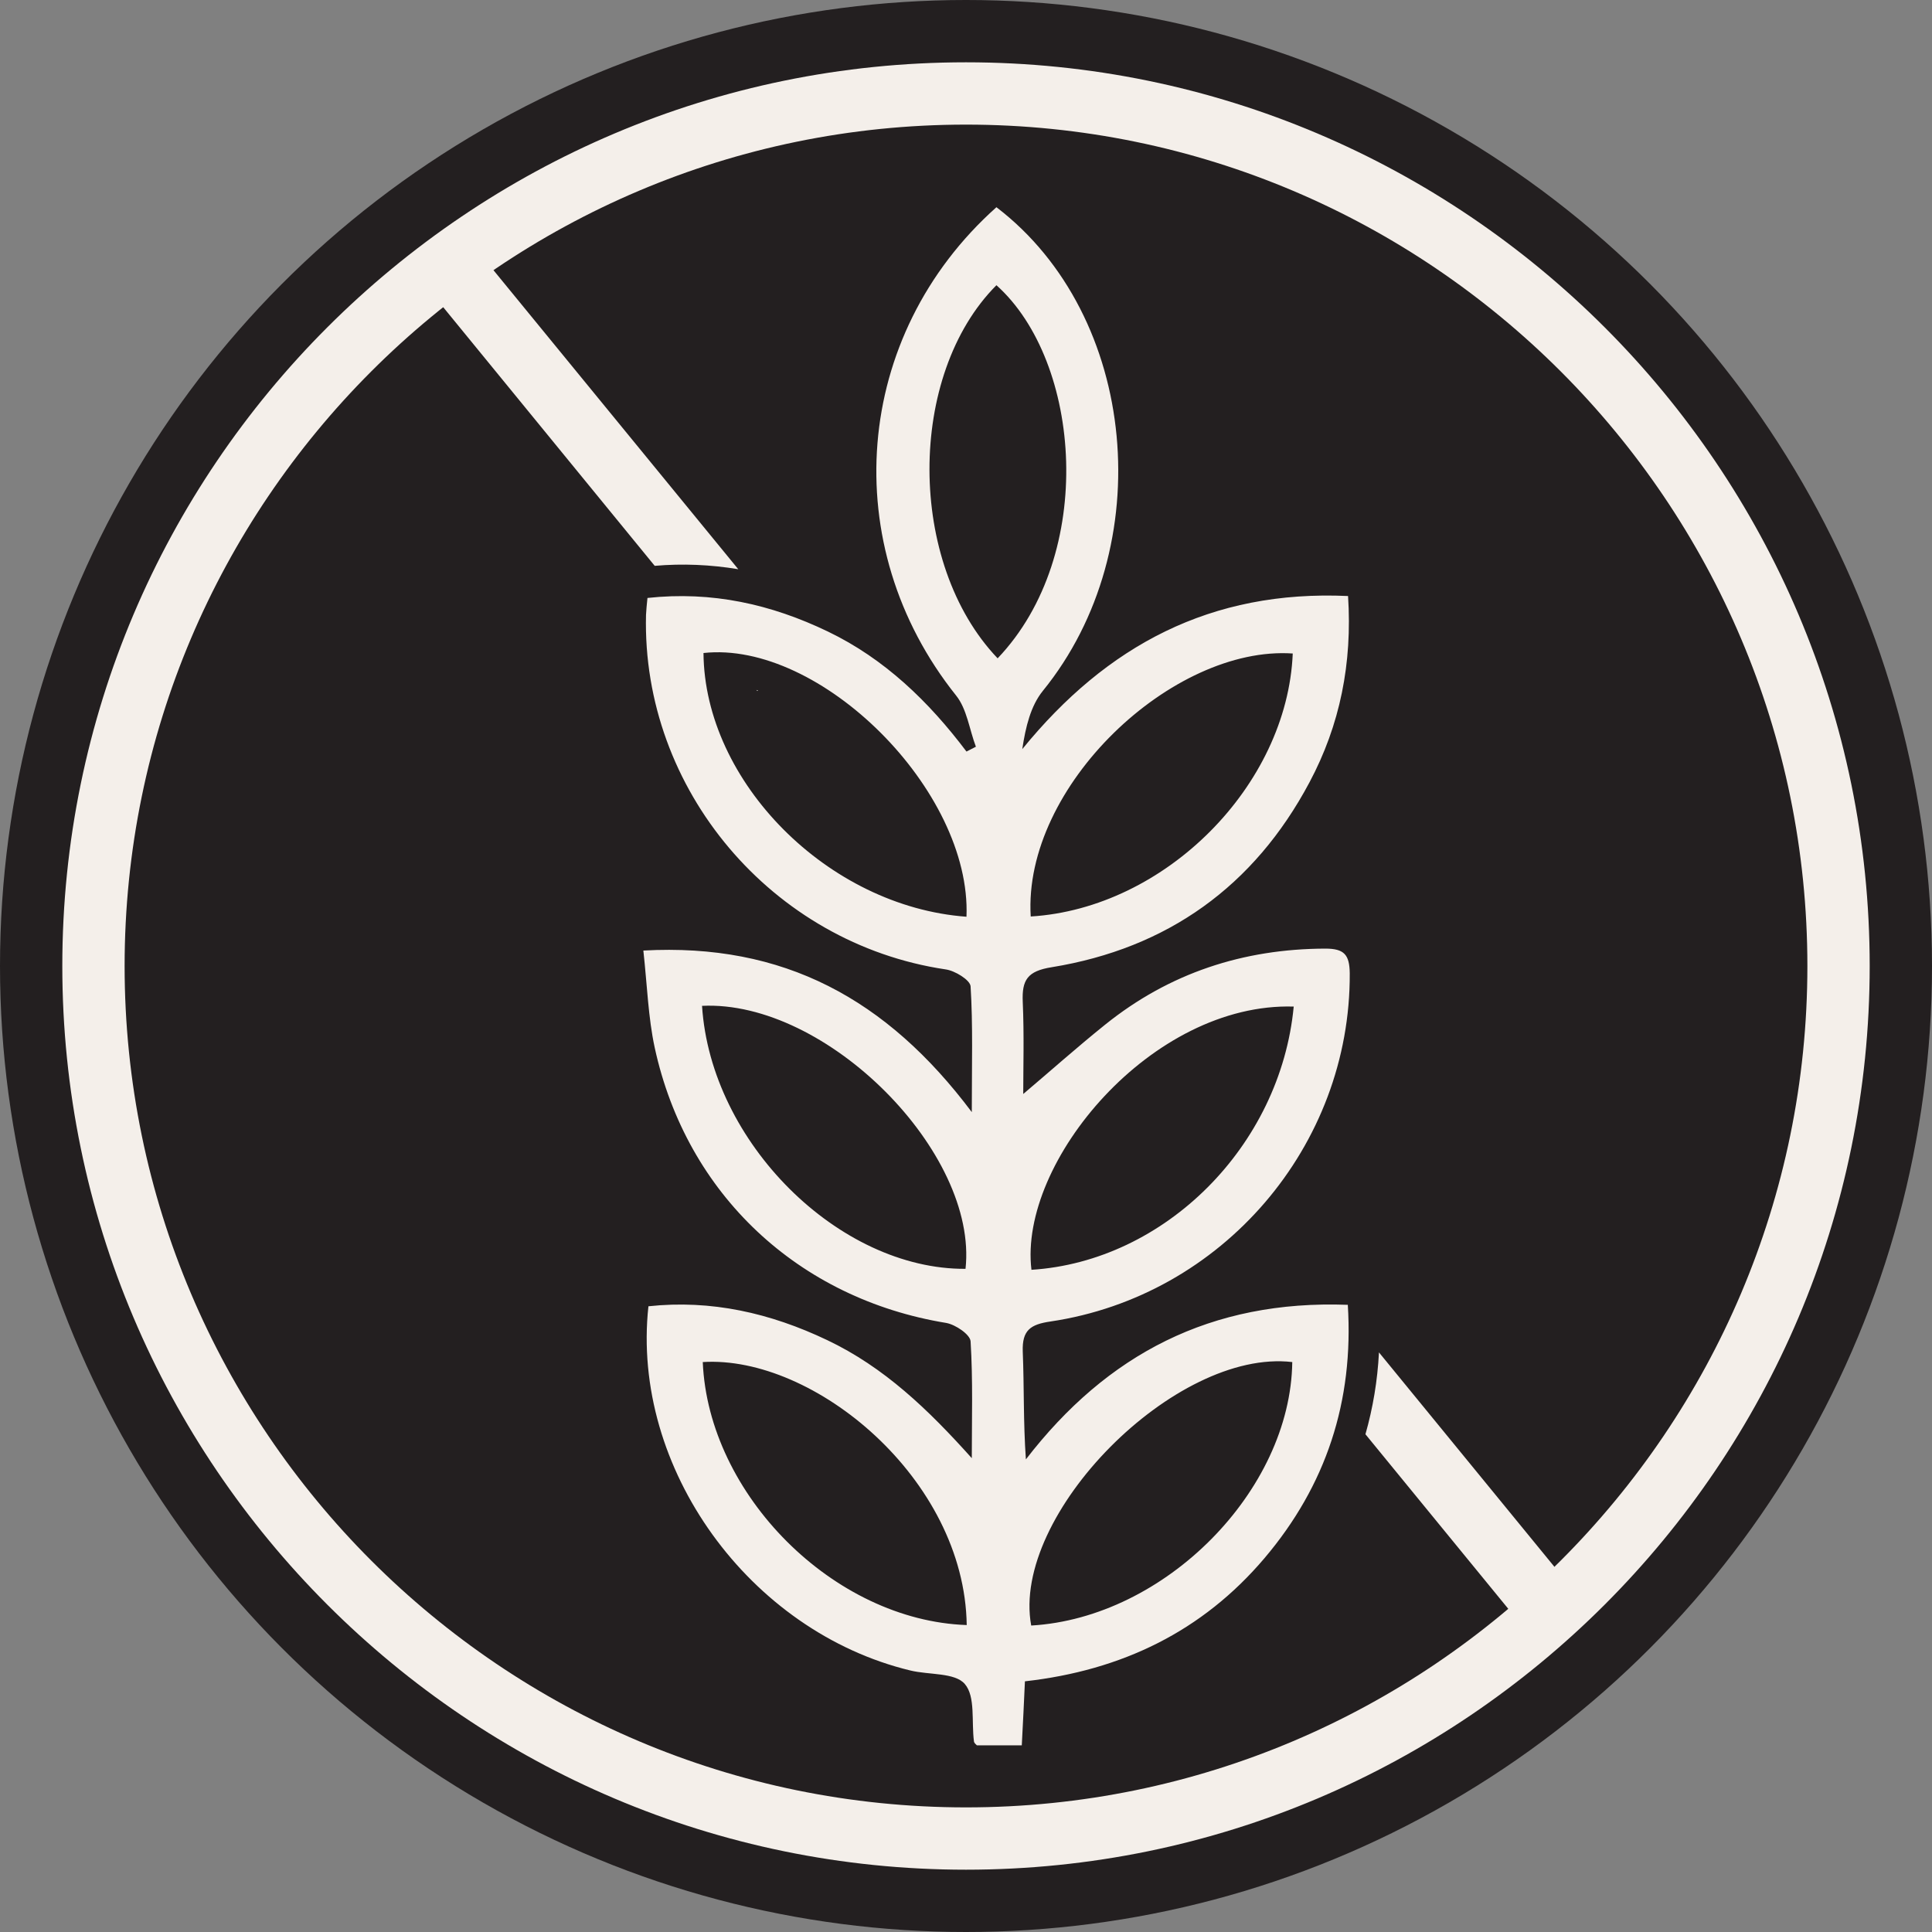 <?xml version="1.0" encoding="utf-8"?>
<!-- Generator: Adobe Illustrator 28.1.0, SVG Export Plug-In . SVG Version: 6.00 Build 0)  -->
<svg version="1.2" baseProfile="tiny" id="Layer_1" xmlns="http://www.w3.org/2000/svg" xmlns:xlink="http://www.w3.org/1999/xlink"
	 x="0px" y="0px" viewBox="0 0 80 80" overflow="visible" xml:space="preserve">
<rect x="0" y="0" width="80" height="80" fill="#808080" stroke="none"/>
<g>
	<g>
		<g>
			<g>
				<circle fill="#231F20" cx="40" cy="40" r="40"/>
			</g>
		</g>
		<g>
			<g>
				<path fill="#F4EFEA" d="M40,77.42C19.37,77.42,2.58,60.63,2.58,40S19.37,2.58,40,2.58S77.42,19.37,77.42,40
					S60.63,77.42,40,77.42z M40,5.16C20.79,5.16,5.16,20.79,5.16,40S20.79,74.84,40,74.84S74.84,59.21,74.84,40S59.21,5.16,40,5.16z
					"/>
			</g>
		</g>
	</g>
	<g>
		<path fill="#F4EFEA" d="M41.26,8.58c5.88,4.49,6.75,14.09,1.92,20.03c-0.5,0.62-0.71,1.48-0.85,2.41c3.5-4.3,7.82-6.6,13.49-6.34
			c0.18,2.78-0.33,5.34-1.6,7.72c-2.29,4.3-5.88,6.87-10.67,7.65c-1.01,0.16-1.24,0.53-1.2,1.44c0.06,1.36,0.02,2.73,0.02,3.81
			c1.1-0.93,2.22-1.93,3.39-2.87c2.66-2.14,5.72-3.14,9.12-3.15c0.78,0,1,0.25,1.01,1.02c0.04,7.14-5.27,13.36-12.39,14.42
			c-0.83,0.12-1.18,0.36-1.15,1.24c0.06,1.46,0.02,2.92,0.13,4.47c3.36-4.36,7.67-6.61,13.33-6.4c0.25,4-0.9,7.48-3.45,10.49
			c-2.57,3.03-5.91,4.65-9.92,5.1c-0.04,0.89-0.08,1.72-0.13,2.65c-0.63,0-1.23,0-1.86,0c-0.03-0.03-0.11-0.09-0.12-0.16
			c-0.11-0.82,0.07-1.86-0.38-2.38c-0.41-0.48-1.49-0.37-2.26-0.56c-6.66-1.61-11.57-8.38-10.84-15.08c2.6-0.28,5.05,0.28,7.4,1.4
			c2.36,1.12,4.19,2.88,5.99,4.89c0-1.62,0.05-3.23-0.05-4.84c-0.02-0.28-0.62-0.69-1.01-0.76c-6.11-1-10.75-5.32-12.07-11.4
			c-0.27-1.25-0.31-2.56-0.47-4.02c5.8-0.32,10.08,2,13.6,6.69c0-1.98,0.05-3.6-0.05-5.21c-0.02-0.26-0.65-0.65-1.04-0.7
			c-7.18-1.07-12.58-7.45-12.4-14.68c0.01-0.2,0.03-0.41,0.06-0.7c2.67-0.29,5.12,0.26,7.47,1.39c2.35,1.13,4.18,2.9,5.74,4.97
			c0.13-0.07,0.26-0.13,0.39-0.2c-0.27-0.71-0.37-1.56-0.82-2.12C34.64,22.6,35.3,13.9,41.26,8.58z M40.03,67.29
			c-0.09-6.07-6.34-11.18-10.93-10.89C29.33,61.89,34.52,67.1,40.03,67.29z M53.51,56.4c-4.84-0.57-11.66,6.32-10.81,10.91
			C48.24,66.99,53.44,61.73,53.51,56.4z M53.57,41.68c-5.87-0.18-11.4,6.43-10.86,10.9C48.23,52.23,53.02,47.46,53.57,41.68z
			 M40.02,37.96c0.21-5.23-6.06-11.45-10.89-10.92C29.17,32.37,34.28,37.54,40.02,37.96z M29.07,41.65
			c0.36,5.66,5.67,10.92,10.91,10.89C40.51,47.73,34.23,41.4,29.07,41.65z M53.53,27.06c-4.97-0.34-11.18,5.49-10.85,10.89
			C48.25,37.61,53.3,32.53,53.53,27.06z M41.31,27.26c4.1-4.3,3.48-12.29-0.05-15.45C37.56,15.52,37.55,23.32,41.31,27.26z"/>
	</g>
	<g>
		<path fill="#F4EFEA" d="M31.36,28.61l0.03-0.02c-0.02-0.01-0.04-0.01-0.07-0.02L31.36,28.61z"/>
		<path fill="#F4EFEA" d="M30.57,23.57L19.06,9.51l-2,1.63l10.05,12.29C28.27,23.33,29.42,23.38,30.57,23.57z"/>
	</g>
	<path fill="#F4EFEA" d="M57.1,56c-0.06,1.17-0.25,2.3-0.56,3.39l6.98,8.53l2-1.63L57.1,56z"/>
</g>
</svg>
